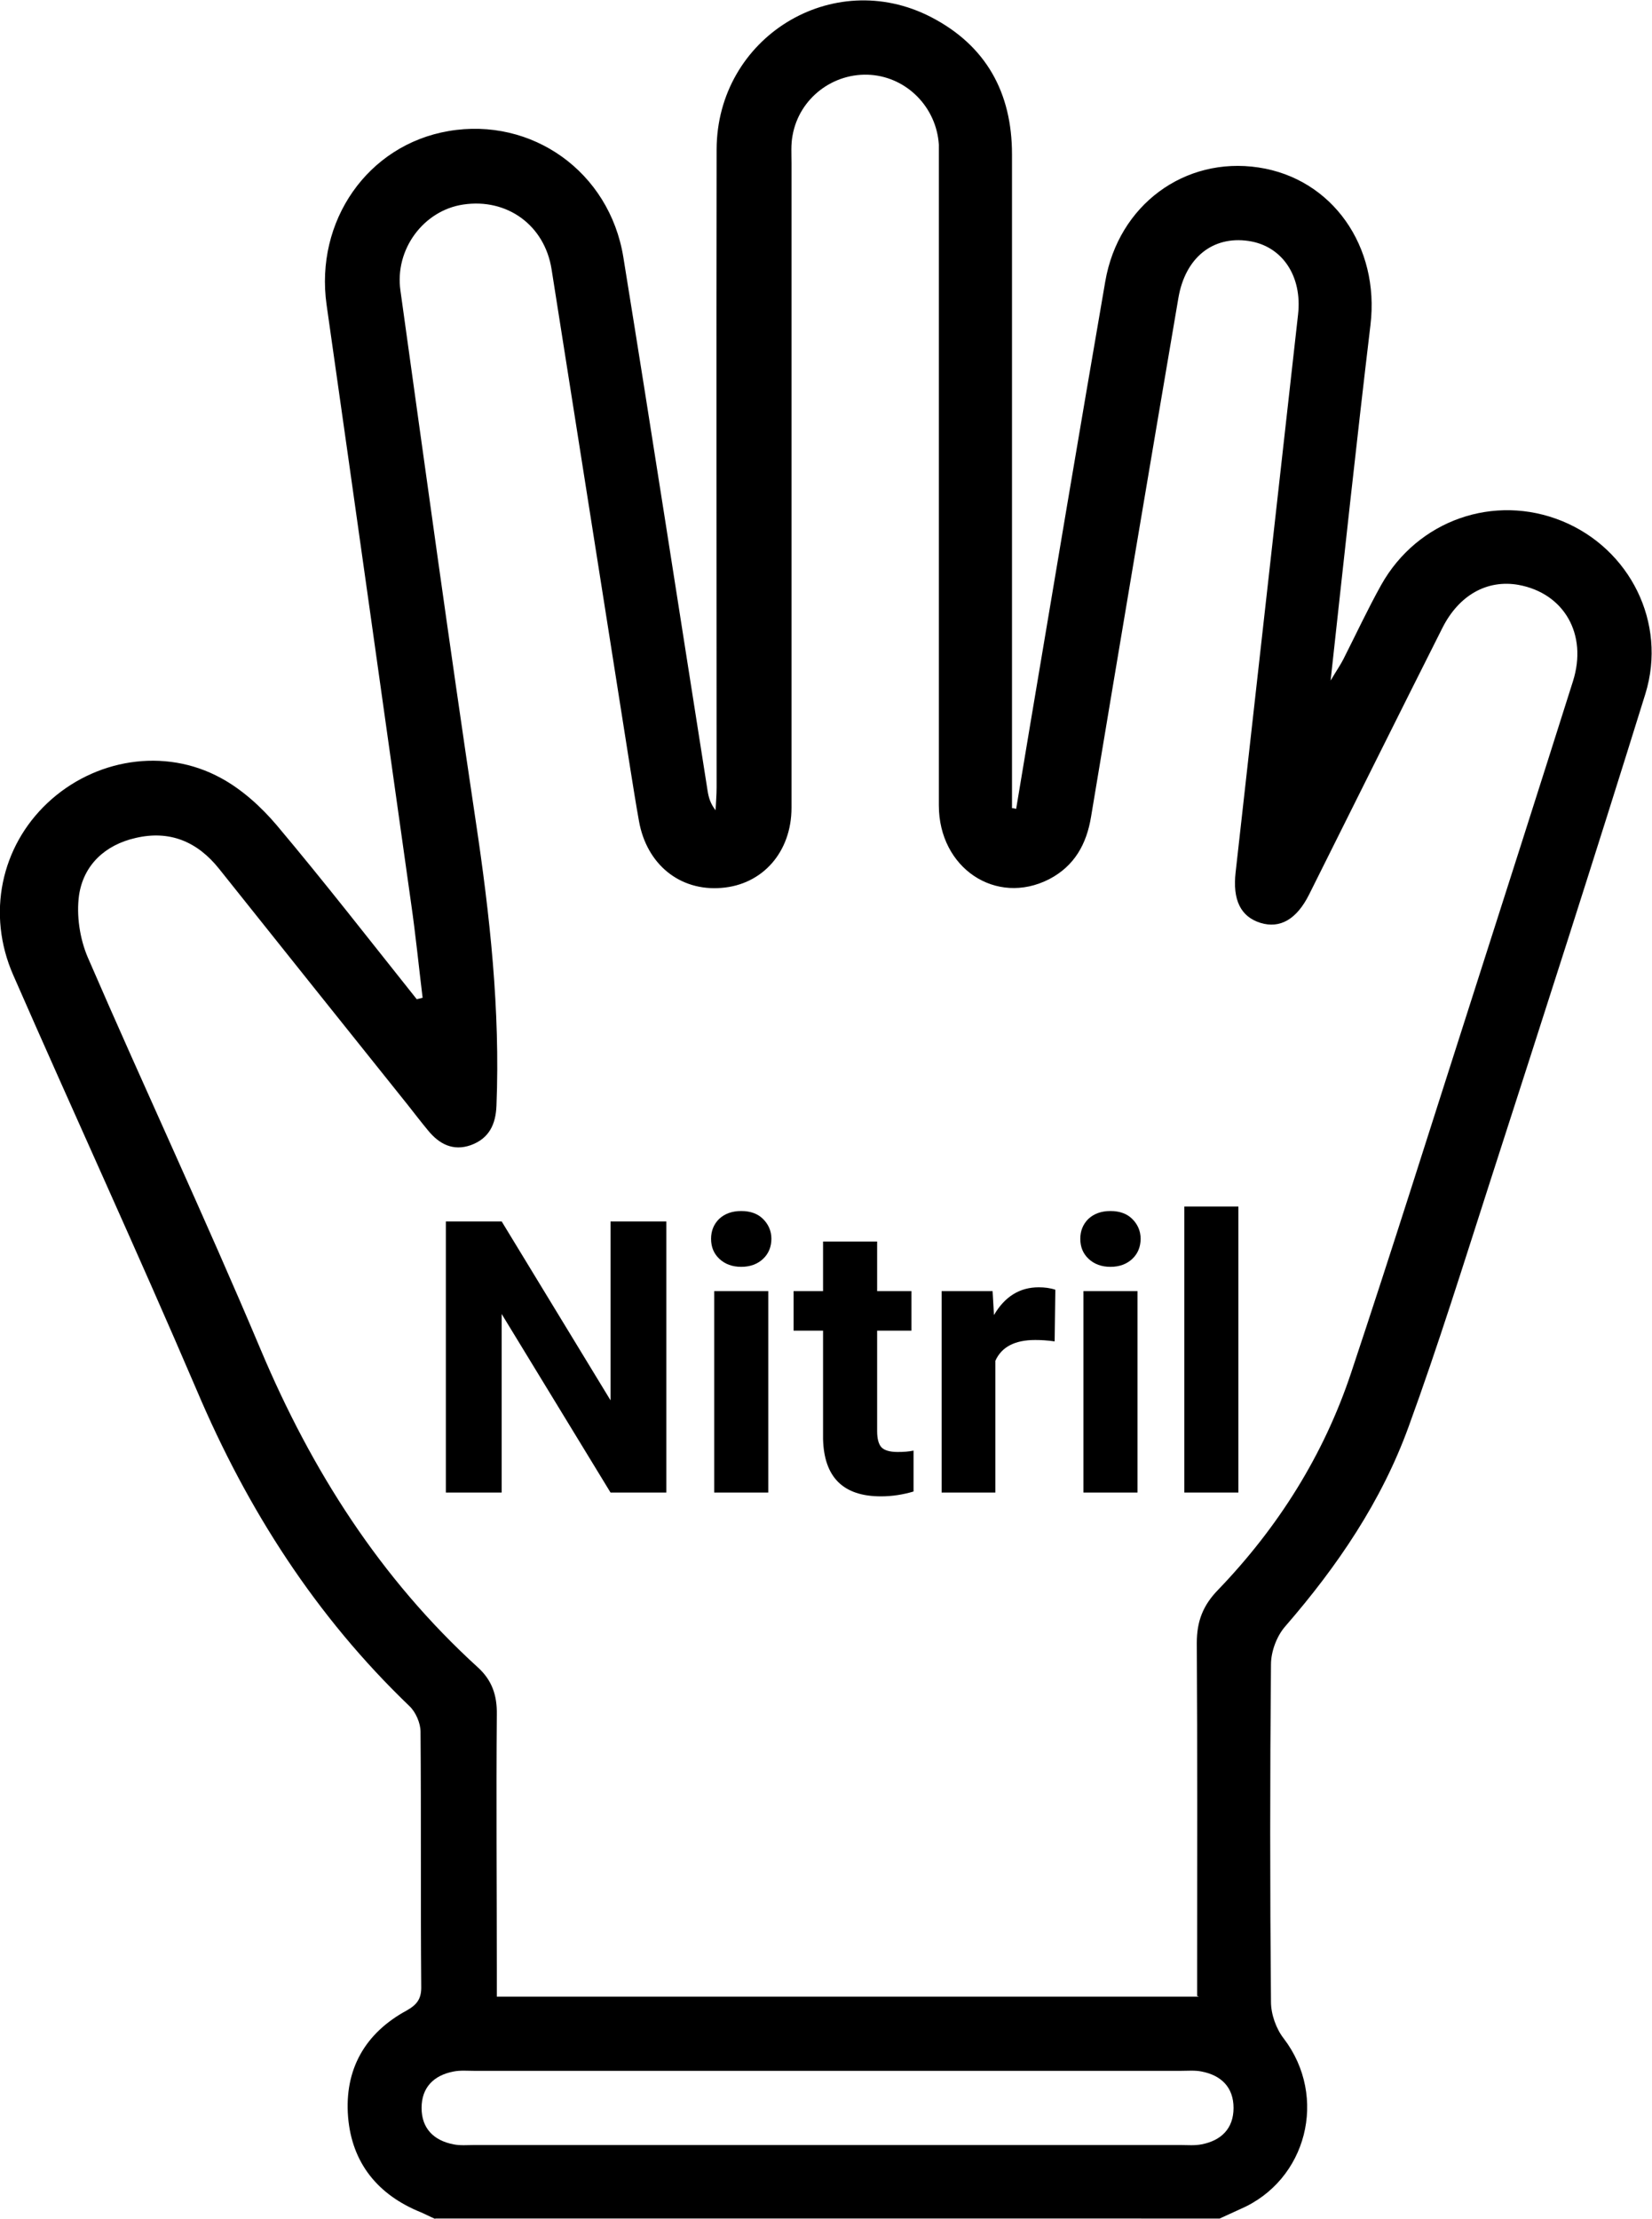 <?xml version="1.0" encoding="UTF-8"?>
<svg id="_Слой_2" data-name="Слой 2" xmlns="http://www.w3.org/2000/svg" viewBox="0 0 47.65 64">
  <defs>
    <style>
      .cls-1 {
        fill: #000;
        stroke-width: 0px;
      }
    </style>
  </defs>
  <g id="_Слой_1-2" data-name="Слой 1">
    <g id="Qdy91k.tif">
      <g>
        <path class="cls-1" d="M12.55,64c-.14-.06-.27-.13-.41-.19-1.24-.5-1.99-1.42-2.1-2.75-.11-1.37.49-2.42,1.69-3.07.32-.18.43-.36.42-.71-.02-2.44,0-4.89-.02-7.33,0-.25-.14-.57-.32-.74-2.7-2.59-4.67-5.66-6.13-9.1-1.72-4.02-3.55-7.99-5.3-11.99-.77-1.76-.35-3.7.99-4.96,1.35-1.27,3.37-1.61,5-.72.61.33,1.16.83,1.61,1.36,1.38,1.64,2.7,3.34,4.04,5.02.06-.01.12-.03.17-.04-.11-.9-.2-1.81-.33-2.71-.81-5.76-1.62-11.52-2.44-17.28-.34-2.41,1.18-4.61,3.52-5.01,2.4-.41,4.64,1.17,5.04,3.64.83,5.13,1.62,10.26,2.43,15.39.03.19.08.37.23.56.01-.22.03-.44.03-.66,0-6.13-.01-12.26,0-18.4.01-3.23,3.34-5.28,6.18-3.82,1.59.82,2.34,2.18,2.34,3.96,0,6.04,0,12.09,0,18.13,0,.24,0,.49,0,.73.04,0,.08.01.12.02.13-.78.26-1.56.39-2.34.72-4.29,1.44-8.58,2.18-12.87.38-2.21,2.29-3.61,4.42-3.29,2.13.32,3.5,2.28,3.23,4.54-.4,3.35-.76,6.7-1.15,10.26.19-.32.29-.46.37-.62.36-.71.7-1.44,1.09-2.14,1.05-1.87,3.26-2.64,5.22-1.84,1.95.8,3.03,2.93,2.4,4.98-1.46,4.7-2.97,9.39-4.48,14.07-.76,2.36-1.5,4.74-2.35,7.07-.78,2.15-2.05,4.02-3.55,5.75-.25.28-.42.73-.42,1.11-.03,3.24-.03,6.49,0,9.73,0,.36.15.78.37,1.06,1.28,1.68.67,4.09-1.26,4.92-.2.09-.39.18-.59.27H12.55ZM34.53,57.57v-.78c0-3.13.01-6.26-.01-9.4,0-.63.18-1.09.62-1.54,1.73-1.8,3.04-3.88,3.83-6.25,1.17-3.51,2.28-7.05,3.41-10.57,1-3.12,2-6.25,2.99-9.38.43-1.36-.26-2.54-1.57-2.78-.9-.16-1.72.29-2.2,1.25-1.29,2.56-2.56,5.12-3.84,7.68-.36.72-.84.99-1.4.82-.58-.18-.81-.67-.72-1.46.6-5.36,1.2-10.72,1.8-16.08.13-1.12-.46-1.99-1.43-2.13-1.03-.15-1.82.48-2.02,1.64-.85,4.99-1.69,9.98-2.52,14.97-.13.79-.48,1.42-1.21,1.8-1.53.78-3.18-.32-3.18-2.13,0-6.13,0-12.26,0-18.39,0-.22,0-.44,0-.67-.07-1.07-.91-1.93-1.96-2.01-1.08-.08-2.07.67-2.26,1.75-.05.26-.03.53-.03.8,0,6.2,0,12.4,0,18.59,0,1.28-.84,2.22-2.02,2.31-1.2.1-2.16-.68-2.38-1.93-.09-.5-.17-1.01-.25-1.51-.76-4.8-1.51-9.6-2.27-14.4-.2-1.28-1.29-2.06-2.55-1.87-1.14.17-1.98,1.29-1.81,2.48.71,5.1,1.41,10.2,2.17,15.29.41,2.73.71,5.46.6,8.22-.02.55-.22.95-.74,1.14-.51.18-.91-.03-1.23-.42-.2-.24-.39-.49-.58-.73-1.82-2.27-3.63-4.54-5.45-6.82-.63-.79-1.43-1.12-2.41-.89-.88.2-1.5.78-1.63,1.65-.08.58.02,1.25.25,1.79,1.64,3.79,3.39,7.52,4.99,11.32,1.47,3.49,3.45,6.6,6.26,9.16.41.37.56.81.55,1.36-.02,2.47,0,4.93,0,7.4,0,.24,0,.47,0,.74h20.25ZM23.8,61.87c3.42,0,6.84,0,10.26,0,.2,0,.4.02.6-.02.57-.11.92-.46.92-1.05,0-.59-.35-.94-.92-1.05-.19-.04-.4-.02-.6-.02-6.79,0-13.59,0-20.38,0-.2,0-.4-.02-.6.02-.57.11-.92.46-.92,1.05,0,.59.35.94.92,1.05.19.04.4.02.6.02,3.37,0,6.75,0,10.12,0Z"/>
        <g>
          <path class="cls-1" d="M19.22,43.05h-1.61l-3.14-5.15v5.15h-1.61v-7.82h1.61l3.14,5.16v-5.16h1.61v7.82Z"/>
          <path class="cls-1" d="M20.51,35.73c0-.23.08-.42.23-.57.16-.15.37-.23.64-.23s.48.08.63.23.24.34.24.57-.08.43-.24.58c-.16.15-.37.23-.63.23s-.47-.08-.63-.23c-.16-.15-.24-.34-.24-.58ZM22.16,43.05h-1.56v-5.81h1.56v5.81Z"/>
          <path class="cls-1" d="M25.3,35.81v1.43h.99v1.14h-.99v2.9c0,.21.04.37.12.46s.24.14.47.14c.17,0,.32-.01.46-.04v1.18c-.3.09-.62.14-.94.14-1.09,0-1.64-.55-1.67-1.65v-3.13h-.85v-1.14h.85v-1.43h1.55Z"/>
          <path class="cls-1" d="M30.42,38.69c-.21-.03-.4-.04-.56-.04-.59,0-.97.2-1.15.6v3.8h-1.55v-5.81h1.47l.04.69c.31-.53.74-.8,1.29-.8.17,0,.33.02.48.07l-.02,1.49Z"/>
          <path class="cls-1" d="M31.16,35.73c0-.23.08-.42.23-.57.16-.15.37-.23.64-.23s.48.08.63.23.24.34.24.57-.08.43-.24.58c-.16.15-.37.23-.63.23s-.47-.08-.63-.23c-.16-.15-.24-.34-.24-.58ZM32.81,43.05h-1.56v-5.81h1.56v5.81Z"/>
          <path class="cls-1" d="M35.72,43.05h-1.56v-8.25h1.56v8.25Z"/>
        </g>
      </g>
    </g>
  </g>
</svg>